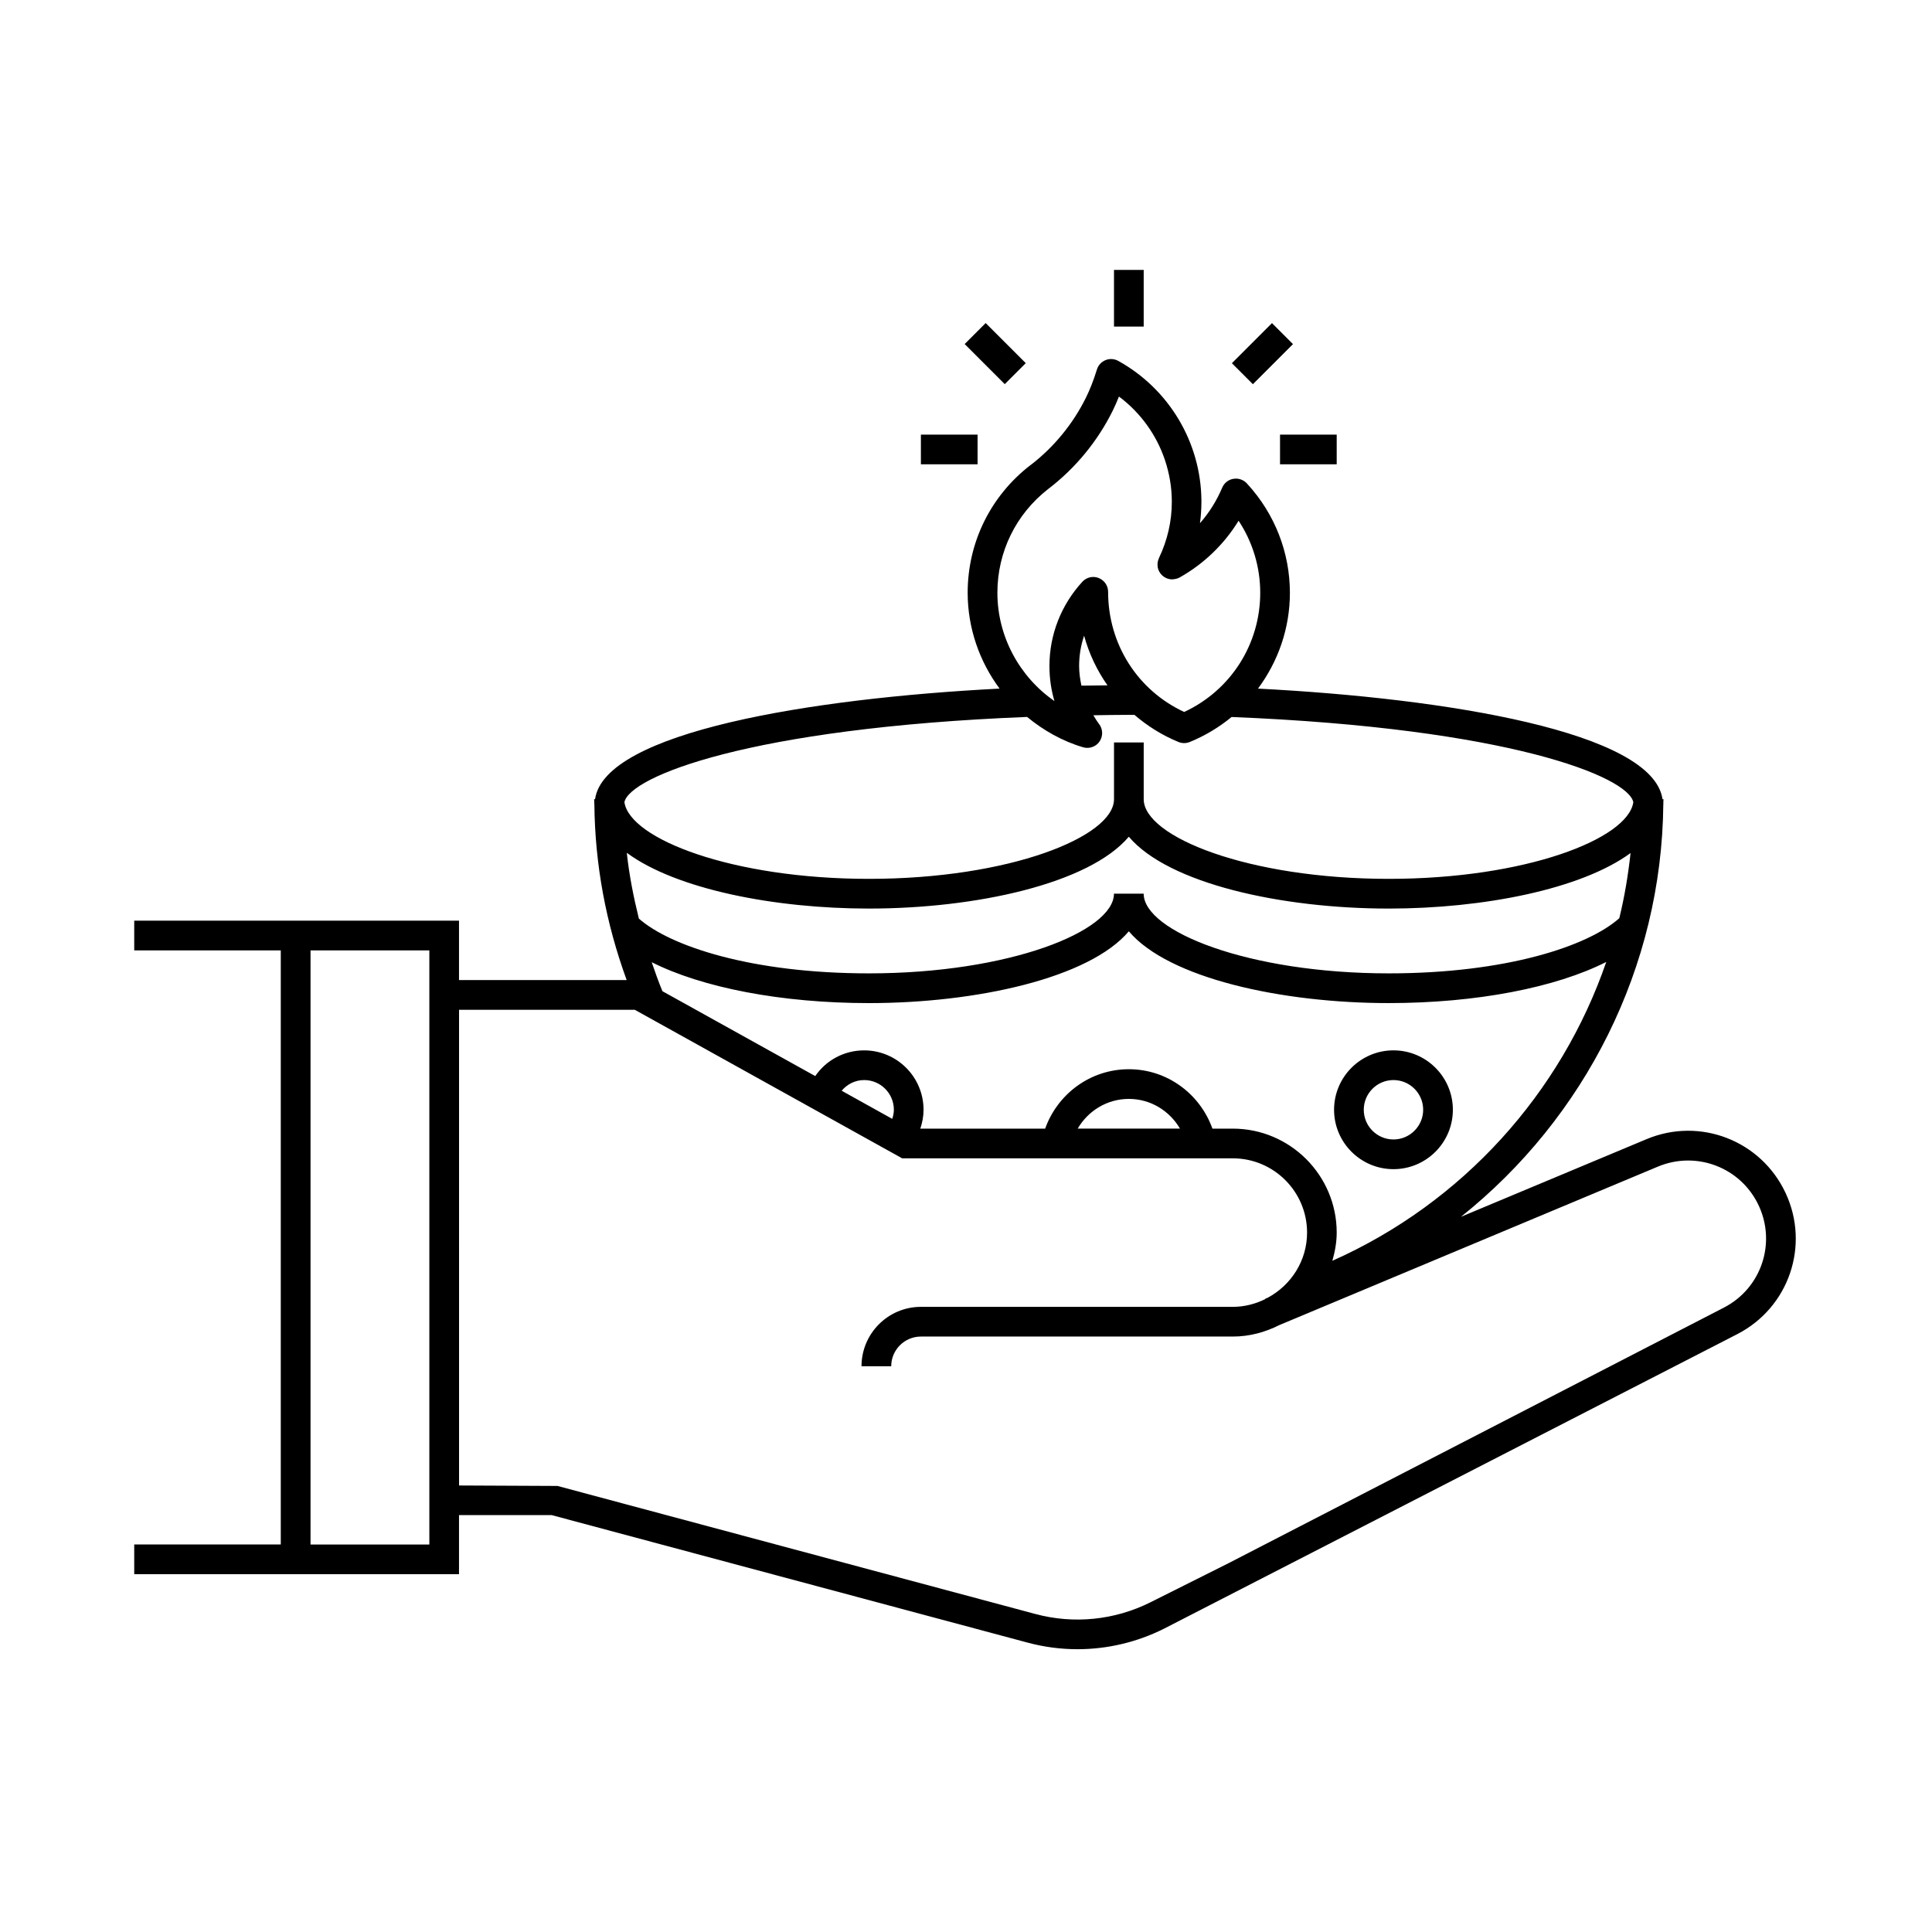 <?xml version="1.0" encoding="UTF-8"?>
<!-- Uploaded to: ICON Repo, www.iconrepo.com, Generator: ICON Repo Mixer Tools -->
<svg fill="#000000" width="800px" height="800px" version="1.1" viewBox="144 144 512 512" xmlns="http://www.w3.org/2000/svg">
 <path d="m439.22 215.53v15.02h7.871v-15.02zm-34.008 14.082-5.566 5.566 10.625 10.625 5.566-5.566zm75.875 0.016-10.625 10.625 5.566 5.566 10.625-10.625zm-42.391 9.531c-0.578-0.039-1.164 0.047-1.707 0.277-1.102 0.434-1.938 1.344-2.289 2.477-0.922 2.961-1.852 5.324-2.906 7.457-3.41 6.902-8.43 13.051-14.516 17.758-0.086 0.047-0.168 0.105-0.246 0.168-10.539 8.164-16.59 20.484-16.59 33.793 0 9.34 3.113 18.199 8.457 25.398-50.152 2.574-104.68 11.523-107.2 29.305h-0.246c0 0.34 0.043 0.676 0.047 1.016-0.004 0.086-0.047 0.16-0.047 0.246h0.062c0.141 16.055 3.09 31.688 8.562 46.68h-44.434v-15.742h-86.07v7.871h38.836v157.44h-38.836v7.871h86.07v-15.652h24.57l126.07 33.777c4.363 1.18 8.816 1.758 13.258 1.758 7.879 0 15.715-1.832 22.879-5.41l152.01-78.105c13.648-7.047 19.27-23.461 12.777-37.375-6.504-13.926-22.715-20.211-36.871-14.27l-49.168 20.57c32.867-26.211 53.238-66.145 53.629-109.41h0.047c0-0.074-0.043-0.141-0.047-0.215 0.004-0.352 0.047-0.695 0.047-1.047h-0.262c-2.523-17.793-57.039-26.738-107.2-29.305 5.336-7.191 8.457-15.984 8.457-25.383 0-10.676-3.996-20.902-11.238-28.812-0.402-0.496-0.922-0.895-1.555-1.152-0.496-0.203-1.012-0.309-1.523-0.309-0.227 0.008-0.465 0.031-0.691 0.062-1.316 0.227-2.418 1.117-2.938 2.352-1.449 3.434-3.449 6.621-5.887 9.41 0.25-1.867 0.383-3.746 0.383-5.644v-0.449c-0.156-15.352-8.578-29.469-22.047-36.93-0.516-0.285-1.082-0.438-1.66-0.477zm1.844 9.934c5.684 4.242 9.895 10.102 12.145 16.711 0.016 0.055 0.031 0.098 0.047 0.152 1.172 3.516 1.797 7.168 1.812 10.855v0.172c0 5.164-1.152 10.176-3.414 14.914-0.008 0.016 0 0.039 0 0.031-0.355 0.746-0.457 1.559-0.324 2.336v0.094c0.156 0.797 0.57 1.547 1.184 2.121 0.738 0.691 1.691 1.055 2.66 1.062 0.613-0.055 1.34-0.152 1.953-0.492l0.016-0.016c6.414-3.598 11.812-8.816 15.621-15.035 3.731 5.652 5.734 12.262 5.734 19.098 0 13.656-7.852 25.875-20.156 31.582-12.305-5.707-20.164-17.941-20.156-31.84 0-1.621-0.996-3.07-2.508-3.66-0.465-0.18-0.949-0.277-1.43-0.277-1.078 0-2.137 0.457-2.891 1.277-5.621 6.117-8.719 14.035-8.719 22.309 0 3.195 0.441 6.309 1.32 9.301-9.234-6.398-15.113-17.086-15.113-28.691 0-10.801 4.875-20.793 13.422-27.477 0.031-0.023 0.078-0.055 0.109-0.078 7.148-5.465 13.027-12.617 17.02-20.68 0.582-1.188 1.133-2.43 1.66-3.766zm-52.492 10.086v7.871h15.02v-7.871zm95.172 0v7.871h15.02v-7.871zm-51.922 53.289c1.301 4.742 3.41 9.188 6.195 13.16-2.312 0.02-4.625 0.035-6.902 0.078-0.363-1.703-0.613-3.434-0.613-5.211 0-2.762 0.449-5.461 1.32-8.027zm11.855 20.973h1.477c3.43 2.945 7.332 5.414 11.684 7.195 0.953 0.387 2.031 0.387 2.984 0 4.086-1.672 7.809-3.926 11.086-6.625 73.559 2.957 105.11 15.848 106.46 22.586-1.43 9.754-28.625 20.309-64.805 20.309-37.172 0-64.945-11.145-64.945-21.109v-15.035h-7.871v15.035c0 9.965-27.773 21.109-64.945 21.109-36.199 0-63.402-10.57-64.805-20.324 1.398-6.742 33.008-19.656 106.72-22.586 4.316 3.559 9.285 6.398 14.852 8.043 0.371 0.109 0.738 0.152 1.105 0.152 1.273 0 2.504-0.613 3.242-1.691 0.961-1.418 0.91-3.289-0.137-4.644-0.57-0.734-1.027-1.527-1.508-2.305 3.125-0.043 6.227-0.109 9.41-0.109zm0 32.305c10.516 12.422 40.414 19.035 68.879 19.035 24.949 0 50.949-5.09 64.082-14.715-0.637 5.852-1.598 11.621-2.984 17.266-8.25 7.375-29.91 14.621-61.102 14.621-37.172 0-64.945-11.16-64.945-21.125h-7.871c0 9.965-27.773 21.125-64.945 21.125-31.027 0-52.609-7.172-60.961-14.516-1.418-5.738-2.566-11.539-3.199-17.434 13.109 9.664 39.16 14.777 64.16 14.777 28.465 0 58.363-6.613 68.879-19.035zm0 25.062c10.516 12.422 40.422 19.02 68.879 19.02 23.297 0 44.277-4.129 57.641-10.902-11.973 34.758-38.008 63.812-72.586 79.195 0.68-2.391 1.152-4.867 1.152-7.473 0-15.191-12.359-27.551-27.551-27.551h-5.383c-3.262-9.141-11.91-15.742-22.156-15.742-10.246 0-18.91 6.602-22.172 15.742h-33.086c0.539-1.602 0.859-3.277 0.859-4.996 0-8.684-7.062-15.742-15.742-15.742-5.32 0-10.086 2.621-12.961 6.812l-40.496-22.492c-1.055-2.535-1.953-5.109-2.844-7.688 13.371 6.738 34.328 10.84 57.562 10.84 28.457 0 58.363-6.598 68.879-19.02zm-216.86 5.059h31.488v157.44h-31.488zm39.359 15.742h46.586l70.848 39.359h87.621c10.848 0 19.68 8.824 19.68 19.68 0 7.488-4.254 13.941-10.426 17.266l-0.707 0.293 0.031 0.078c-2.606 1.277-5.488 2.043-8.578 2.043h-82.656c-8.684 0-15.742 7.062-15.742 15.742h7.871c0-4.336 3.527-7.871 7.871-7.871h82.656c4.441 0 8.578-1.152 12.301-3.027l100.38-42.02c10.266-4.266 21.992 0.266 26.691 10.332 4.691 10.078 0.633 21.969-9.254 27.059l-131.27 67.727-20.664 10.348c-9.477 4.746-20.332 5.852-30.566 3.09l-126.58-33.918-26.09-0.121zm247.63 10.746c-8.684 0-15.742 7.062-15.742 15.742 0 8.684 7.062 15.742 15.742 15.742 8.684 0 15.742-7.062 15.742-15.742 0-8.684-7.062-15.742-15.742-15.742zm-140.27 7.871c4.336 0 7.871 3.527 7.871 7.871 0 0.828-0.18 1.637-0.43 2.414l-13.406-7.457c1.461-1.73 3.578-2.828 5.965-2.828zm140.27 0c4.344 0 7.871 3.527 7.871 7.871s-3.535 7.871-7.871 7.871c-4.336 0-7.871-3.527-7.871-7.871s3.535-7.871 7.871-7.871zm-70.125 4.996c5.801 0 10.812 3.191 13.547 7.871h-27.105c2.731-4.684 7.758-7.871 13.562-7.871z"/>
</svg>